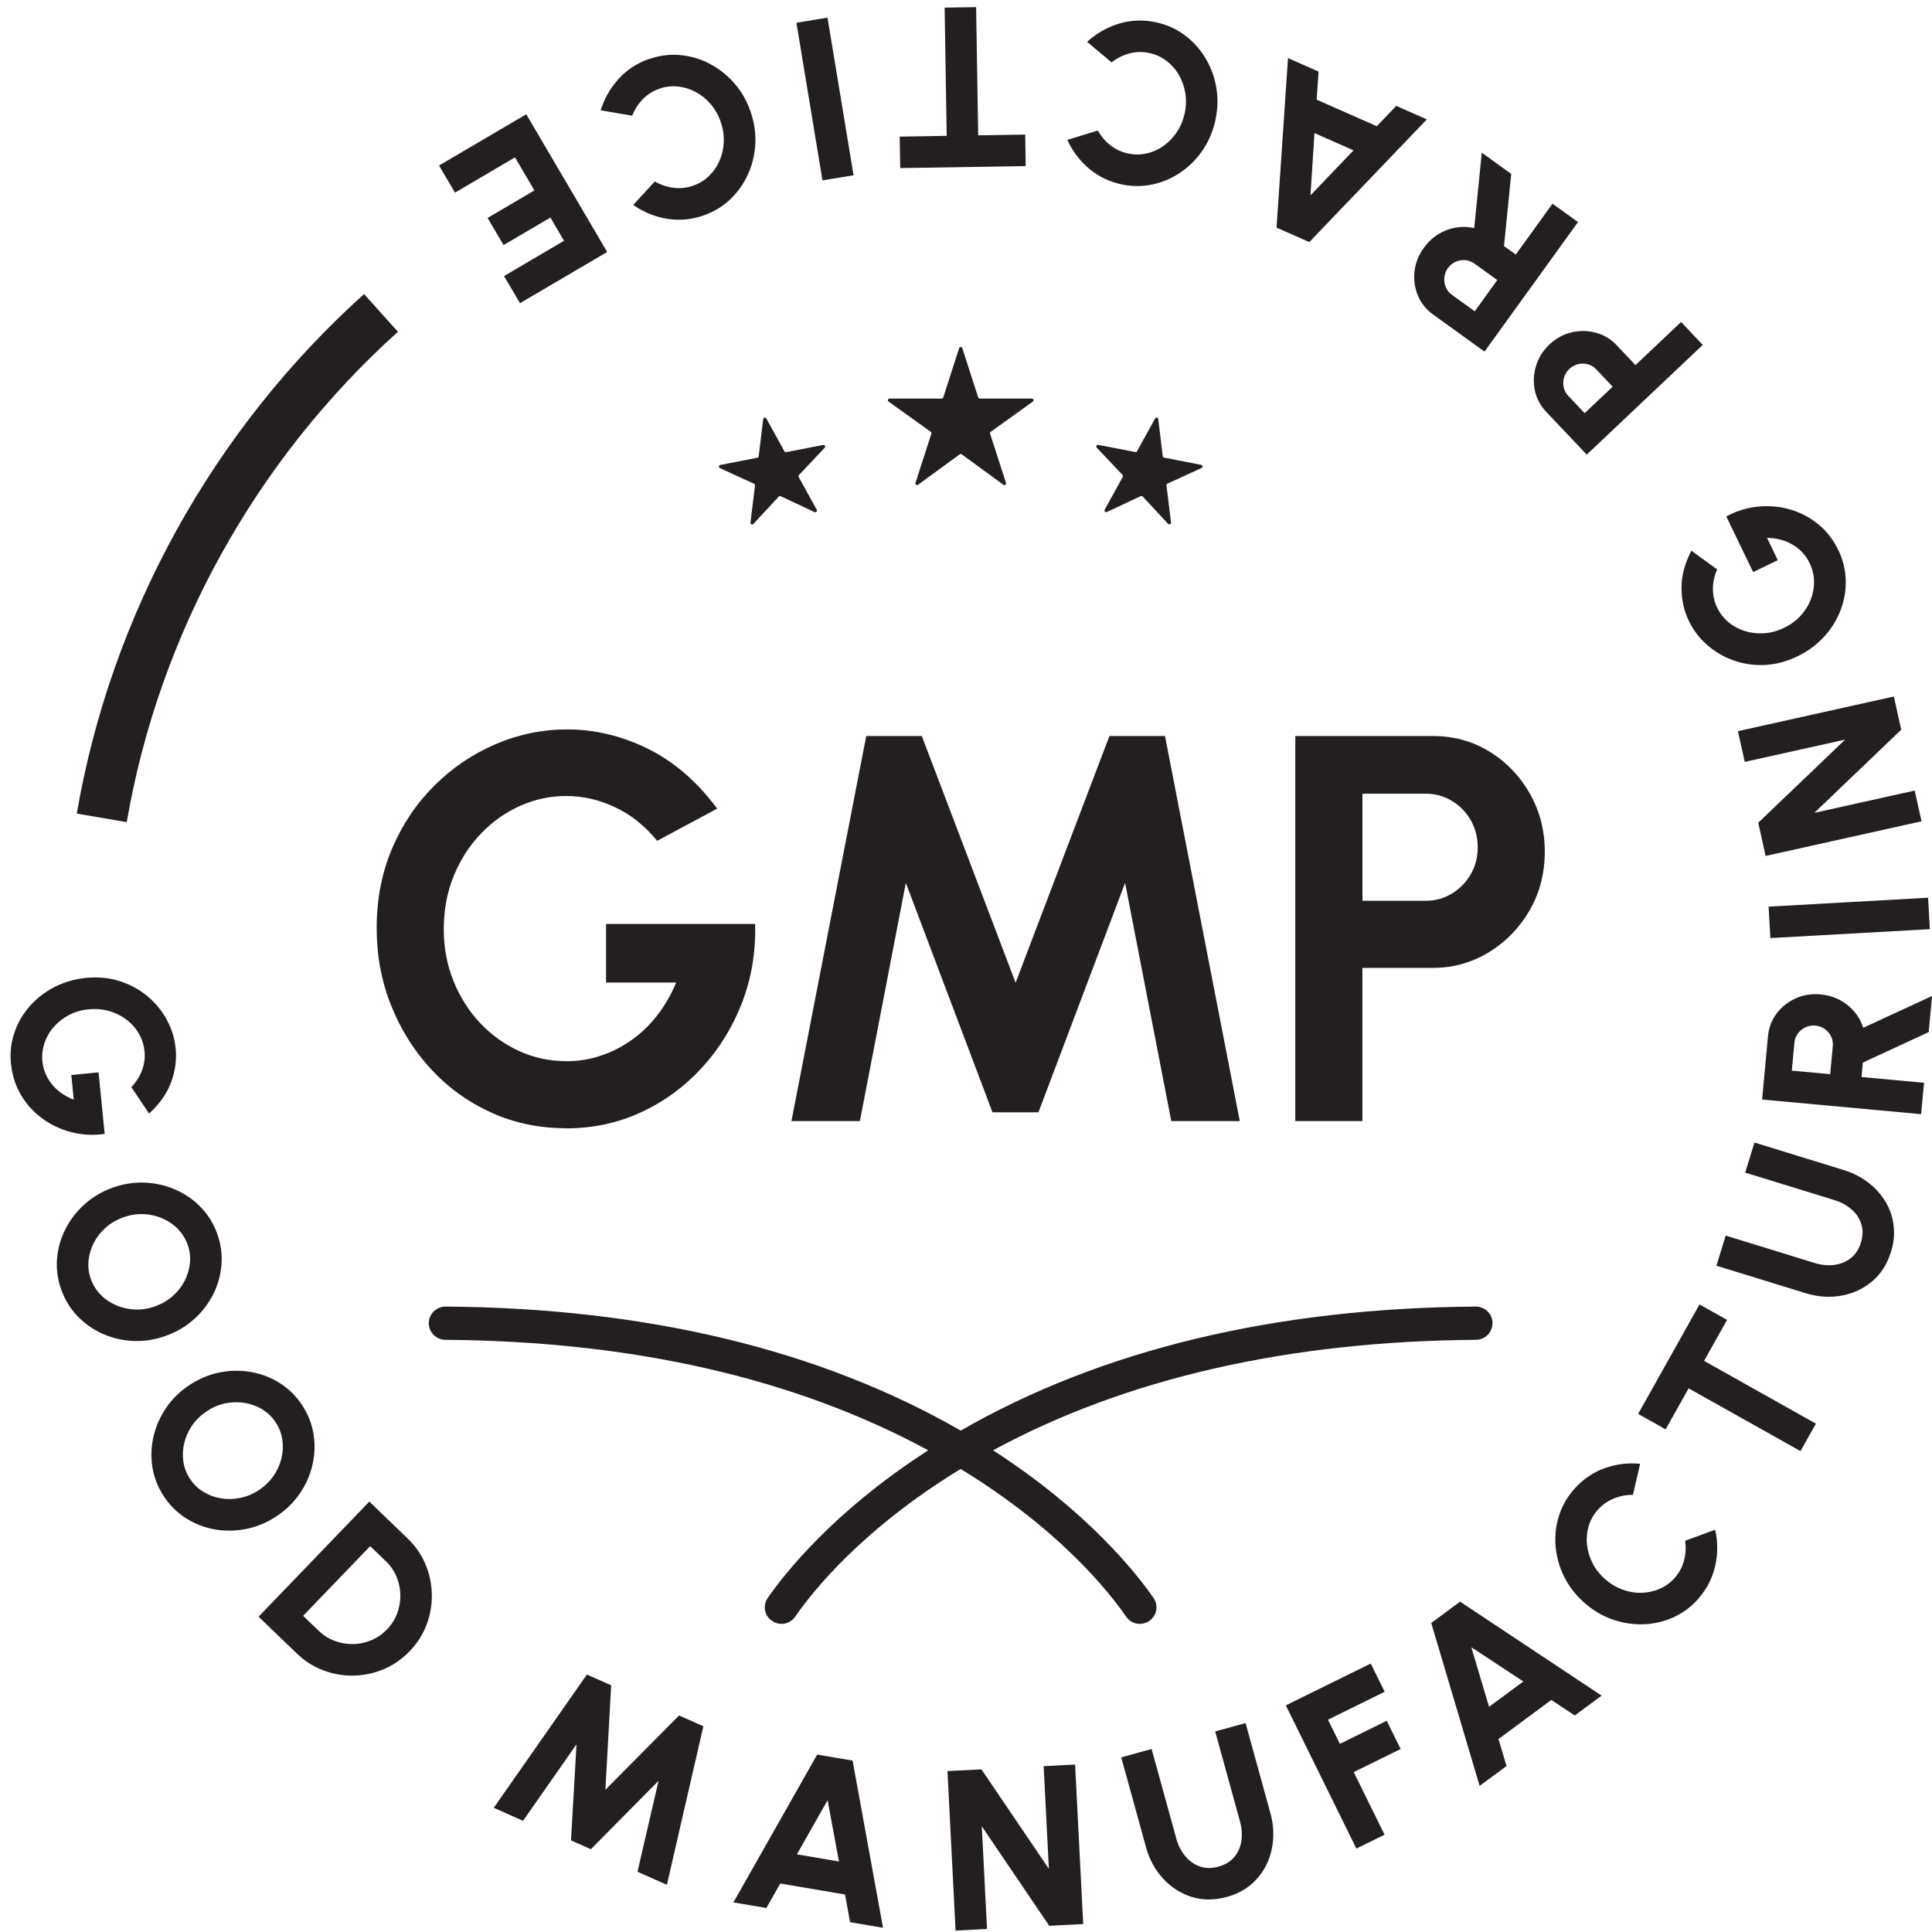<svg width="115" height="115" viewBox="0 0 115 115" fill="none" xmlns="http://www.w3.org/2000/svg">
<path d="M0.653 63.347C0.587 62.689 0.653 62.064 0.855 61.473C1.054 60.881 1.362 60.353 1.773 59.888C2.183 59.423 2.675 59.043 3.246 58.75C3.816 58.458 4.438 58.276 5.111 58.21C5.832 58.138 6.502 58.201 7.124 58.4C7.743 58.599 8.292 58.895 8.772 59.294C9.249 59.692 9.635 60.16 9.928 60.697C10.221 61.234 10.396 61.808 10.456 62.414C10.523 63.082 10.432 63.749 10.185 64.422C9.937 65.092 9.499 65.713 8.875 66.284L7.818 64.711C8.123 64.391 8.337 64.044 8.467 63.676C8.597 63.308 8.639 62.94 8.603 62.575C8.567 62.209 8.458 61.865 8.277 61.545C8.096 61.225 7.855 60.948 7.553 60.712C7.251 60.477 6.907 60.302 6.517 60.187C6.128 60.072 5.709 60.036 5.259 60.081C4.839 60.124 4.456 60.235 4.106 60.419C3.756 60.604 3.457 60.836 3.206 61.12C2.956 61.403 2.772 61.723 2.651 62.08C2.53 62.436 2.488 62.807 2.527 63.193C2.551 63.432 2.609 63.664 2.702 63.89C2.796 64.117 2.92 64.328 3.077 64.524C3.234 64.724 3.421 64.902 3.641 65.058C3.861 65.216 4.112 65.348 4.39 65.457L4.245 63.99L5.866 63.83L6.231 67.494C5.534 67.591 4.866 67.555 4.227 67.386C3.587 67.216 3.01 66.942 2.497 66.562C1.984 66.181 1.565 65.716 1.245 65.17C0.922 64.624 0.728 64.017 0.662 63.35L0.653 63.347Z" fill="#231F20"/>
<path d="M3.641 76.751C3.427 76.145 3.345 75.532 3.396 74.913C3.448 74.295 3.617 73.706 3.901 73.151C4.184 72.595 4.565 72.1 5.044 71.672C5.524 71.243 6.083 70.914 6.726 70.688C7.365 70.461 8.008 70.365 8.651 70.395C9.294 70.428 9.901 70.57 10.471 70.824C11.042 71.077 11.543 71.43 11.971 71.877C12.4 72.324 12.723 72.852 12.937 73.459C13.151 74.068 13.236 74.684 13.182 75.303C13.13 75.921 12.961 76.51 12.678 77.065C12.394 77.621 12.011 78.113 11.531 78.541C11.051 78.97 10.489 79.296 9.849 79.522C9.21 79.749 8.567 79.848 7.927 79.818C7.287 79.788 6.677 79.646 6.11 79.392C5.539 79.139 5.038 78.786 4.61 78.339C4.181 77.892 3.858 77.361 3.641 76.751ZM5.407 76.127C5.533 76.489 5.733 76.803 5.995 77.071C6.258 77.34 6.569 77.545 6.919 77.696C7.269 77.847 7.643 77.929 8.039 77.947C8.434 77.965 8.829 77.901 9.225 77.76C9.62 77.618 9.97 77.418 10.269 77.156C10.568 76.893 10.806 76.594 10.981 76.26C11.156 75.924 11.265 75.568 11.304 75.194C11.344 74.82 11.298 74.451 11.168 74.089C11.039 73.727 10.842 73.413 10.58 73.145C10.317 72.876 10.006 72.671 9.656 72.52C9.306 72.369 8.932 72.287 8.537 72.269C8.141 72.254 7.746 72.315 7.35 72.457C6.952 72.598 6.605 72.798 6.306 73.06C6.007 73.323 5.769 73.621 5.594 73.957C5.419 74.292 5.31 74.648 5.271 75.022C5.232 75.396 5.277 75.764 5.407 76.127Z" fill="#231F20"/>
<path d="M9.744 89.054C9.391 88.516 9.167 87.94 9.071 87.327C8.974 86.715 8.998 86.102 9.14 85.495C9.282 84.888 9.536 84.318 9.898 83.787C10.26 83.256 10.728 82.803 11.295 82.432C11.863 82.057 12.463 81.813 13.094 81.689C13.725 81.565 14.35 81.562 14.962 81.671C15.578 81.783 16.146 82.003 16.671 82.338C17.196 82.673 17.634 83.105 17.987 83.645C18.343 84.185 18.566 84.765 18.666 85.377C18.762 85.99 18.738 86.603 18.596 87.21C18.454 87.816 18.201 88.387 17.836 88.915C17.471 89.443 17.006 89.896 16.438 90.267C15.871 90.641 15.27 90.889 14.639 91.013C14.009 91.136 13.387 91.142 12.771 91.034C12.155 90.922 11.588 90.702 11.063 90.367C10.538 90.032 10.1 89.597 9.744 89.057V89.054ZM11.31 88.024C11.522 88.347 11.787 88.604 12.107 88.8C12.427 88.996 12.777 89.126 13.152 89.186C13.529 89.25 13.909 89.241 14.295 89.162C14.682 89.084 15.053 88.93 15.403 88.698C15.756 88.465 16.046 88.187 16.272 87.862C16.499 87.535 16.659 87.188 16.749 86.82C16.84 86.452 16.861 86.081 16.807 85.71C16.755 85.338 16.622 84.991 16.411 84.668C16.2 84.345 15.934 84.089 15.614 83.892C15.294 83.696 14.944 83.57 14.57 83.506C14.193 83.446 13.812 83.452 13.426 83.53C13.04 83.609 12.669 83.763 12.319 83.995C11.968 84.228 11.676 84.505 11.449 84.831C11.223 85.157 11.063 85.504 10.972 85.872C10.882 86.241 10.861 86.612 10.912 86.983C10.963 87.354 11.096 87.701 11.307 88.024H11.31Z" fill="#231F20"/>
<path d="M15.391 96.231L21.983 89.38L24.253 91.565C24.727 92.021 25.083 92.534 25.324 93.11C25.566 93.684 25.692 94.281 25.704 94.9C25.716 95.519 25.614 96.119 25.394 96.702C25.173 97.284 24.838 97.816 24.383 98.286C23.927 98.757 23.414 99.117 22.837 99.358C22.264 99.599 21.666 99.726 21.047 99.738C20.428 99.75 19.828 99.648 19.245 99.427C18.663 99.207 18.132 98.872 17.661 98.416L15.391 96.231ZM18.041 96.18L18.962 97.064C19.242 97.333 19.559 97.535 19.912 97.668C20.266 97.8 20.631 97.864 21.005 97.861C21.379 97.858 21.741 97.782 22.095 97.635C22.445 97.49 22.759 97.272 23.036 96.986C23.314 96.699 23.516 96.379 23.646 96.023C23.776 95.67 23.839 95.304 23.83 94.93C23.824 94.556 23.746 94.194 23.601 93.847C23.456 93.499 23.238 93.189 22.955 92.917L22.034 92.033L18.041 96.183V96.18Z" fill="#231F20"/>
<path d="M29.387 107.613L34.934 99.675L36.38 100.318L36.036 106.532L40.421 102.111L41.867 102.753L39.697 112.191L37.946 111.413L39.199 106.001L35.17 110.073L33.989 109.547L34.316 103.828L31.134 108.382L29.39 107.607L29.387 107.613Z" fill="#231F20"/>
<path d="M48.646 104.44L50.75 104.797L52.561 114.748L50.599 114.416L50.3 112.768L46.443 112.113L45.616 113.571L43.654 113.239L48.643 104.44H48.646ZM47.433 110.377L49.938 110.803L49.262 107.154L47.436 110.377H47.433Z" fill="#231F20"/>
<path d="M56.88 114.917L56.397 105.422L58.419 105.319L62.433 111.241L62.122 105.129L63.994 105.032L64.477 114.528L62.454 114.63L58.44 108.708L58.751 114.82L56.88 114.917Z" fill="#231F20"/>
<path d="M73.021 112.913C72.288 113.115 71.594 113.115 70.939 112.913C70.284 112.708 69.716 112.345 69.237 111.829C68.757 111.31 68.416 110.682 68.213 109.946L66.74 104.604L68.548 104.106L70.021 109.448C70.13 109.846 70.305 110.19 70.546 110.48C70.785 110.77 71.075 110.975 71.413 111.096C71.751 111.217 72.122 111.22 72.523 111.111C72.928 110.999 73.245 110.806 73.474 110.531C73.701 110.257 73.842 109.934 73.894 109.563C73.945 109.191 73.918 108.805 73.806 108.404L72.333 103.061L74.141 102.563L75.614 107.906C75.768 108.461 75.822 109.001 75.777 109.532C75.732 110.064 75.599 110.559 75.373 111.014C75.146 111.47 74.835 111.865 74.44 112.194C74.045 112.523 73.571 112.765 73.021 112.916V112.913Z" fill="#231F20"/>
<path d="M80.739 110.039L76.538 101.51L81.593 99.02L82.42 100.701L79.046 102.364L79.755 103.801L82.544 102.427L83.371 104.109L80.579 105.482L82.414 109.209L80.733 110.036L80.739 110.039Z" fill="#231F20"/>
<path d="M85.194 96.605L86.908 95.337L95.335 100.93L93.736 102.113L92.341 101.187L89.196 103.514L89.673 105.12L88.073 106.303L85.194 96.608V96.605ZM88.632 101.597L90.675 100.088L87.578 98.048L88.635 101.6L88.632 101.597Z" fill="#231F20"/>
<path d="M101.103 95.154C100.677 95.636 100.182 96.008 99.618 96.264C99.054 96.521 98.459 96.66 97.834 96.684C97.213 96.705 96.597 96.611 95.99 96.4C95.383 96.189 94.825 95.86 94.315 95.41C93.802 94.957 93.4 94.447 93.114 93.871C92.827 93.297 92.655 92.7 92.598 92.081C92.54 91.462 92.604 90.856 92.785 90.261C92.966 89.666 93.268 89.129 93.693 88.646C94.2 88.067 94.801 87.653 95.495 87.4C96.189 87.149 96.899 87.059 97.626 87.131L97.2 88.981C96.808 88.975 96.428 89.048 96.056 89.199C95.685 89.35 95.365 89.579 95.097 89.884C94.843 90.174 94.662 90.496 94.559 90.856C94.457 91.215 94.424 91.583 94.466 91.96C94.508 92.338 94.62 92.703 94.798 93.053C94.976 93.403 95.227 93.72 95.546 94.001C95.863 94.278 96.207 94.484 96.579 94.619C96.95 94.755 97.327 94.819 97.704 94.809C98.082 94.8 98.444 94.722 98.788 94.574C99.132 94.426 99.431 94.206 99.688 93.916C99.959 93.605 100.143 93.258 100.243 92.872C100.342 92.486 100.361 92.099 100.306 91.71L102.093 91.055C102.256 91.764 102.256 92.479 102.096 93.201C101.936 93.922 101.604 94.574 101.097 95.151L101.103 95.154Z" fill="#231F20"/>
<path d="M101.166 77.648L102.802 78.565L101.432 81.004L108.09 84.741L107.173 86.376L100.514 82.64L99.144 85.079L97.508 84.161L101.163 77.645L101.166 77.648Z" fill="#231F20"/>
<path d="M112.557 74.518C112.334 75.245 111.959 75.831 111.434 76.272C110.909 76.715 110.299 76.999 109.605 77.123C108.911 77.246 108.199 77.198 107.465 76.972L102.168 75.339L102.721 73.546L108.018 75.179C108.41 75.3 108.796 75.339 109.171 75.294C109.545 75.248 109.874 75.115 110.157 74.895C110.441 74.675 110.643 74.364 110.767 73.969C110.891 73.567 110.9 73.196 110.791 72.855C110.683 72.517 110.486 72.224 110.2 71.98C109.916 71.735 109.575 71.551 109.177 71.43L103.88 69.797L104.432 68.008L109.729 69.64C110.278 69.809 110.764 70.057 111.19 70.377C111.615 70.697 111.956 71.08 112.222 71.515C112.488 71.949 112.651 72.423 112.714 72.936C112.78 73.446 112.729 73.975 112.56 74.521L112.557 74.518Z" fill="#231F20"/>
<path d="M114.356 66.32L104.888 65.448L105.235 61.687C105.283 61.174 105.455 60.718 105.751 60.326C106.05 59.934 106.427 59.635 106.883 59.427C107.342 59.221 107.833 59.143 108.362 59.191C108.778 59.23 109.155 59.336 109.494 59.514C109.835 59.692 110.124 59.922 110.369 60.208C110.613 60.495 110.791 60.818 110.906 61.177L115.002 59.285L114.803 61.434L110.885 63.248L110.806 64.108L114.525 64.452L114.353 66.317L114.356 66.32ZM108.941 63.939L109.095 62.267C109.113 62.065 109.08 61.874 108.996 61.696C108.911 61.518 108.784 61.37 108.621 61.253C108.458 61.135 108.268 61.066 108.057 61.047C107.849 61.029 107.655 61.063 107.471 61.147C107.287 61.232 107.136 61.355 107.019 61.515C106.898 61.675 106.831 61.856 106.81 62.059L106.656 63.728L108.941 63.939Z" fill="#231F20"/>
<path d="M114.872 55.307L105.38 55.838L105.274 53.967L114.767 53.435L114.872 55.307Z" fill="#231F20"/>
<path d="M114.377 48.887L105.096 50.949L104.658 48.972L109.829 44.025L103.855 45.35L103.448 43.521L112.729 41.459L113.167 43.436L107.997 48.383L113.97 47.058L114.377 48.887Z" fill="#231F20"/>
<path d="M109.412 32.712C109.699 33.307 109.85 33.917 109.865 34.541C109.88 35.166 109.774 35.767 109.548 36.346C109.322 36.926 108.993 37.451 108.555 37.922C108.12 38.393 107.598 38.776 106.989 39.069C106.337 39.383 105.685 39.555 105.036 39.582C104.384 39.609 103.768 39.518 103.18 39.307C102.594 39.099 102.072 38.791 101.61 38.387C101.151 37.982 100.789 37.505 100.524 36.956C100.234 36.352 100.089 35.694 100.089 34.979C100.089 34.264 100.288 33.53 100.677 32.779L102.211 33.892C102.036 34.3 101.951 34.698 101.96 35.088C101.969 35.477 102.051 35.839 102.211 36.168C102.371 36.497 102.591 36.784 102.872 37.022C103.152 37.261 103.475 37.439 103.838 37.557C104.2 37.671 104.583 37.719 104.99 37.695C105.395 37.671 105.802 37.56 106.21 37.363C106.59 37.179 106.913 36.944 107.179 36.651C107.444 36.358 107.647 36.038 107.782 35.685C107.918 35.332 107.985 34.97 107.976 34.593C107.966 34.215 107.879 33.853 107.71 33.503C107.604 33.286 107.471 33.09 107.305 32.908C107.142 32.73 106.952 32.573 106.738 32.441C106.524 32.308 106.285 32.205 106.023 32.133C105.76 32.06 105.482 32.021 105.181 32.015L105.82 33.343L104.354 34.052L102.754 30.738C103.373 30.409 104.013 30.213 104.674 30.153C105.332 30.089 105.968 30.153 106.581 30.334C107.194 30.515 107.746 30.808 108.235 31.209C108.727 31.611 109.116 32.115 109.409 32.718L109.412 32.712Z" fill="#231F20"/>
<path d="M101.356 20.53L94.448 27.062L92.039 24.515C91.683 24.137 91.454 23.706 91.357 23.22C91.26 22.734 91.285 22.251 91.433 21.771C91.58 21.291 91.843 20.869 92.223 20.509C92.613 20.144 93.05 19.9 93.542 19.785C94.034 19.67 94.52 19.676 94.997 19.806C95.474 19.936 95.888 20.183 96.231 20.549L97.351 21.732L100.065 19.166L101.353 20.527L101.356 20.53ZM95.993 23.02L95.018 21.988C94.876 21.837 94.71 21.735 94.52 21.683C94.33 21.632 94.137 21.629 93.941 21.674C93.745 21.72 93.569 21.816 93.412 21.961C93.262 22.103 93.156 22.272 93.102 22.465C93.044 22.658 93.035 22.852 93.074 23.045C93.114 23.238 93.204 23.41 93.349 23.561L94.324 24.593L95.993 23.017V23.02Z" fill="#231F20"/>
<path d="M93.928 13.22L88.363 20.929L85.302 18.72C84.883 18.418 84.581 18.038 84.394 17.582C84.207 17.126 84.14 16.649 84.198 16.151C84.252 15.653 84.436 15.188 84.747 14.76C84.992 14.422 85.275 14.15 85.601 13.948C85.927 13.745 86.274 13.613 86.642 13.549C87.011 13.486 87.382 13.495 87.75 13.579L88.203 9.088L89.954 10.353L89.525 14.648L90.225 15.152L92.41 12.125L93.931 13.22H93.928ZM89.126 16.67L87.765 15.689C87.599 15.572 87.418 15.502 87.222 15.484C87.026 15.466 86.833 15.499 86.648 15.581C86.464 15.662 86.311 15.789 86.184 15.961C86.063 16.13 85.99 16.314 85.972 16.516C85.954 16.718 85.981 16.909 86.06 17.093C86.135 17.277 86.256 17.428 86.422 17.549L87.783 18.529L89.126 16.667V16.67Z" fill="#231F20"/>
<path d="M77.935 14.41L75.985 13.549L76.667 3.459L78.487 4.262L78.373 5.934L81.952 7.513L83.111 6.303L84.931 7.106L77.935 14.41ZM80.567 8.95L78.243 7.923L78.004 11.627L80.567 8.95Z" fill="#231F20"/>
<path d="M68.759 1.317C69.39 1.443 69.958 1.691 70.462 2.053C70.966 2.415 71.382 2.862 71.711 3.39C72.04 3.918 72.266 4.498 72.384 5.132C72.505 5.763 72.496 6.411 72.36 7.078C72.224 7.749 71.98 8.352 71.624 8.886C71.267 9.421 70.836 9.867 70.329 10.223C69.822 10.58 69.263 10.827 68.657 10.966C68.05 11.105 67.434 11.111 66.803 10.984C66.049 10.83 65.391 10.516 64.827 10.039C64.262 9.562 63.831 8.992 63.532 8.325L65.349 7.77C65.539 8.114 65.789 8.406 66.106 8.654C66.423 8.901 66.779 9.064 67.178 9.143C67.555 9.218 67.926 9.212 68.288 9.125C68.654 9.037 68.989 8.88 69.294 8.657C69.601 8.434 69.861 8.156 70.075 7.824C70.29 7.492 70.441 7.118 70.525 6.701C70.609 6.288 70.615 5.886 70.546 5.497C70.477 5.108 70.344 4.748 70.151 4.425C69.958 4.102 69.707 3.828 69.405 3.601C69.103 3.378 68.765 3.227 68.388 3.149C67.984 3.067 67.591 3.079 67.205 3.188C66.822 3.294 66.475 3.469 66.167 3.713L64.709 2.491C65.243 1.999 65.862 1.64 66.568 1.419C67.274 1.199 68.005 1.163 68.756 1.314L68.759 1.317Z" fill="#231F20"/>
<path d="M53.584 10.006L53.553 8.132L56.351 8.086L56.228 0.453L58.102 0.423L58.226 8.056L61.024 8.011L61.054 9.885L53.584 10.006Z" fill="#231F20"/>
<path d="M49.256 1.051L50.807 10.432L48.957 10.736L47.406 1.356L49.256 1.051Z" fill="#231F20"/>
<path d="M38.653 3.508C39.259 3.3 39.872 3.221 40.491 3.278C41.109 3.336 41.695 3.508 42.247 3.798C42.8 4.087 43.286 4.474 43.711 4.957C44.137 5.44 44.457 6.004 44.677 6.647C44.9 7.293 44.994 7.936 44.958 8.579C44.922 9.221 44.777 9.825 44.517 10.389C44.258 10.954 43.904 11.449 43.452 11.877C42.999 12.303 42.471 12.62 41.861 12.831C41.134 13.082 40.406 13.145 39.679 13.018C38.951 12.892 38.29 12.62 37.693 12.197L38.979 10.8C39.317 10.999 39.682 11.126 40.077 11.177C40.473 11.229 40.865 11.189 41.248 11.056C41.614 10.93 41.927 10.74 42.199 10.477C42.468 10.217 42.679 9.913 42.83 9.562C42.981 9.212 43.065 8.841 43.08 8.449C43.099 8.053 43.038 7.658 42.899 7.253C42.763 6.855 42.564 6.505 42.308 6.203C42.051 5.901 41.755 5.66 41.423 5.482C41.091 5.304 40.738 5.192 40.364 5.15C39.99 5.108 39.621 5.15 39.259 5.277C38.87 5.412 38.538 5.621 38.26 5.907C37.983 6.194 37.774 6.52 37.633 6.885L35.755 6.568C35.966 5.874 36.319 5.252 36.815 4.703C37.309 4.154 37.922 3.755 38.65 3.502L38.653 3.508Z" fill="#231F20"/>
<path d="M31.324 6.801L36.141 14.998L30.953 18.047L30.002 16.432L33.573 14.331L32.761 12.949L29.975 14.588L29.024 12.973L31.81 11.334L30.654 9.366L27.084 11.467L26.133 9.852L31.321 6.804L31.324 6.801Z" fill="#231F20"/>
<path d="M7.547 48.938L4.571 48.428C6.605 36.576 12.678 25.592 21.669 17.503L23.688 19.749C15.198 27.385 9.466 37.753 7.544 48.938H7.547Z" fill="#231F20"/>
<path d="M33.685 67.156C32.091 67.156 30.609 66.846 29.239 66.224C27.869 65.602 26.676 64.742 25.662 63.646C24.648 62.551 23.854 61.283 23.281 59.849C22.707 58.416 22.421 56.879 22.421 55.24C22.421 53.517 22.729 51.932 23.344 50.493C23.96 49.053 24.805 47.803 25.873 46.744C26.942 45.685 28.158 44.867 29.517 44.287C30.875 43.708 32.29 43.418 33.766 43.418C35.414 43.418 37.017 43.804 38.571 44.571C40.126 45.341 41.499 46.527 42.688 48.133L39.117 50.049C38.387 49.156 37.548 48.486 36.603 48.045C35.659 47.604 34.696 47.381 33.715 47.381C32.734 47.381 31.834 47.577 30.956 47.969C30.078 48.362 29.296 48.917 28.614 49.633C27.932 50.348 27.395 51.187 27.002 52.153C26.61 53.119 26.414 54.175 26.414 55.322C26.414 56.402 26.604 57.42 26.987 58.376C27.371 59.333 27.896 60.166 28.566 60.882C29.236 61.597 30.015 62.155 30.899 62.56C31.783 62.964 32.734 63.166 33.748 63.166C34.424 63.166 35.088 63.061 35.737 62.846C36.386 62.632 36.999 62.324 37.572 61.923C38.146 61.521 38.659 61.029 39.111 60.45C39.564 59.87 39.944 59.215 40.249 58.485H36.075V54.999H44.949C44.991 56.668 44.731 58.234 44.164 59.698C43.597 61.162 42.794 62.454 41.758 63.58C40.72 64.703 39.516 65.584 38.14 66.215C36.763 66.849 35.281 67.165 33.688 67.165L33.685 67.156Z" fill="#231F20"/>
<path d="M47.11 66.731L51.562 43.81H54.87L60.453 58.497L66.037 43.81H69.345L73.797 66.731H69.719L66.97 52.554L61.812 66.209H59.077L53.919 52.554L51.184 66.731H47.107H47.11Z" fill="#231F20"/>
<path d="M77.102 66.731V43.81H85.287C86.531 43.81 87.66 44.121 88.668 44.743C89.676 45.365 90.476 46.201 91.067 47.248C91.659 48.295 91.952 49.448 91.952 50.704C91.952 51.959 91.65 53.158 91.043 54.199C90.436 55.24 89.628 56.07 88.61 56.689C87.596 57.305 86.489 57.613 85.287 57.613H81.095V66.731H77.099H77.102ZM81.098 53.617H84.865C85.432 53.617 85.951 53.475 86.419 53.191C86.887 52.907 87.261 52.524 87.542 52.044C87.82 51.564 87.959 51.03 87.959 50.438C87.959 49.847 87.82 49.297 87.542 48.818C87.264 48.338 86.89 47.954 86.419 47.671C85.948 47.387 85.432 47.245 84.865 47.245H81.098V53.614V53.617Z" fill="#231F20"/>
<path d="M58.226 23.655L57.281 20.727C57.251 20.633 57.121 20.633 57.091 20.727L56.146 23.655C56.134 23.697 56.095 23.724 56.05 23.724H52.95C52.853 23.724 52.811 23.848 52.893 23.905L55.401 25.704C55.437 25.728 55.452 25.773 55.437 25.816L54.492 28.743C54.462 28.837 54.568 28.912 54.646 28.855L57.127 27.044C57.164 27.017 57.212 27.017 57.245 27.044L59.726 28.855C59.804 28.912 59.91 28.837 59.88 28.743L58.935 25.816C58.923 25.773 58.935 25.728 58.971 25.704L61.477 23.905C61.555 23.848 61.516 23.724 61.419 23.724H58.319C58.277 23.724 58.238 23.697 58.223 23.655H58.226Z" fill="#231F20"/>
<path d="M46.69 26.86L45.616 24.913C45.568 24.829 45.441 24.853 45.429 24.95L45.16 27.159C45.154 27.201 45.121 27.237 45.079 27.246L42.878 27.675C42.782 27.693 42.767 27.823 42.854 27.865L44.882 28.795C44.922 28.813 44.946 28.855 44.94 28.897L44.671 31.107C44.659 31.203 44.777 31.258 44.843 31.188L46.355 29.558C46.386 29.525 46.431 29.516 46.473 29.537L48.486 30.482C48.574 30.524 48.664 30.428 48.616 30.343L47.541 28.393C47.52 28.354 47.526 28.309 47.557 28.276L49.09 26.652C49.156 26.579 49.093 26.465 48.996 26.486L46.796 26.914C46.754 26.923 46.712 26.902 46.69 26.863V26.86Z" fill="#231F20"/>
<path d="M69.212 27.156L68.944 24.946C68.932 24.85 68.802 24.826 68.757 24.91L67.682 26.857C67.661 26.896 67.619 26.914 67.576 26.908L65.376 26.48C65.279 26.461 65.216 26.576 65.282 26.646L66.816 28.269C66.846 28.303 66.852 28.348 66.831 28.387L65.756 30.337C65.708 30.421 65.799 30.518 65.886 30.476L67.899 29.531C67.939 29.513 67.987 29.522 68.017 29.552L69.529 31.182C69.596 31.254 69.713 31.197 69.701 31.101L69.433 28.891C69.427 28.849 69.451 28.807 69.49 28.788L71.518 27.859C71.606 27.82 71.591 27.687 71.494 27.669L69.294 27.24C69.251 27.231 69.218 27.198 69.212 27.153V27.156Z" fill="#231F20"/>
<path d="M88.843 78.764C88.843 78.218 88.396 77.772 87.841 77.772C75.865 77.859 65.551 80.343 57.185 85.154C48.818 80.343 38.505 77.859 26.519 77.772C25.973 77.772 25.526 78.215 25.523 78.764C25.523 79.305 25.964 79.748 26.507 79.751C37.684 79.833 47.351 82.045 55.25 86.328C49.618 89.956 46.705 93.662 45.697 95.117C45.543 95.341 45.489 95.621 45.546 95.887C45.607 96.156 45.779 96.385 46.032 96.53C46.18 96.614 46.346 96.66 46.518 96.66C46.841 96.66 47.146 96.5 47.33 96.231C48.332 94.779 51.287 91.034 57.182 87.439C63.079 91.037 66.034 94.779 67.033 96.231C67.217 96.5 67.522 96.66 67.845 96.66C68.014 96.66 68.183 96.614 68.343 96.524C68.582 96.388 68.754 96.156 68.814 95.887C68.874 95.621 68.82 95.341 68.663 95.117C67.655 93.662 64.742 89.959 59.11 86.328C67.009 82.045 76.677 79.833 87.853 79.751C88.396 79.748 88.84 79.305 88.837 78.764H88.843Z" fill="#231F20"/>
</svg>
